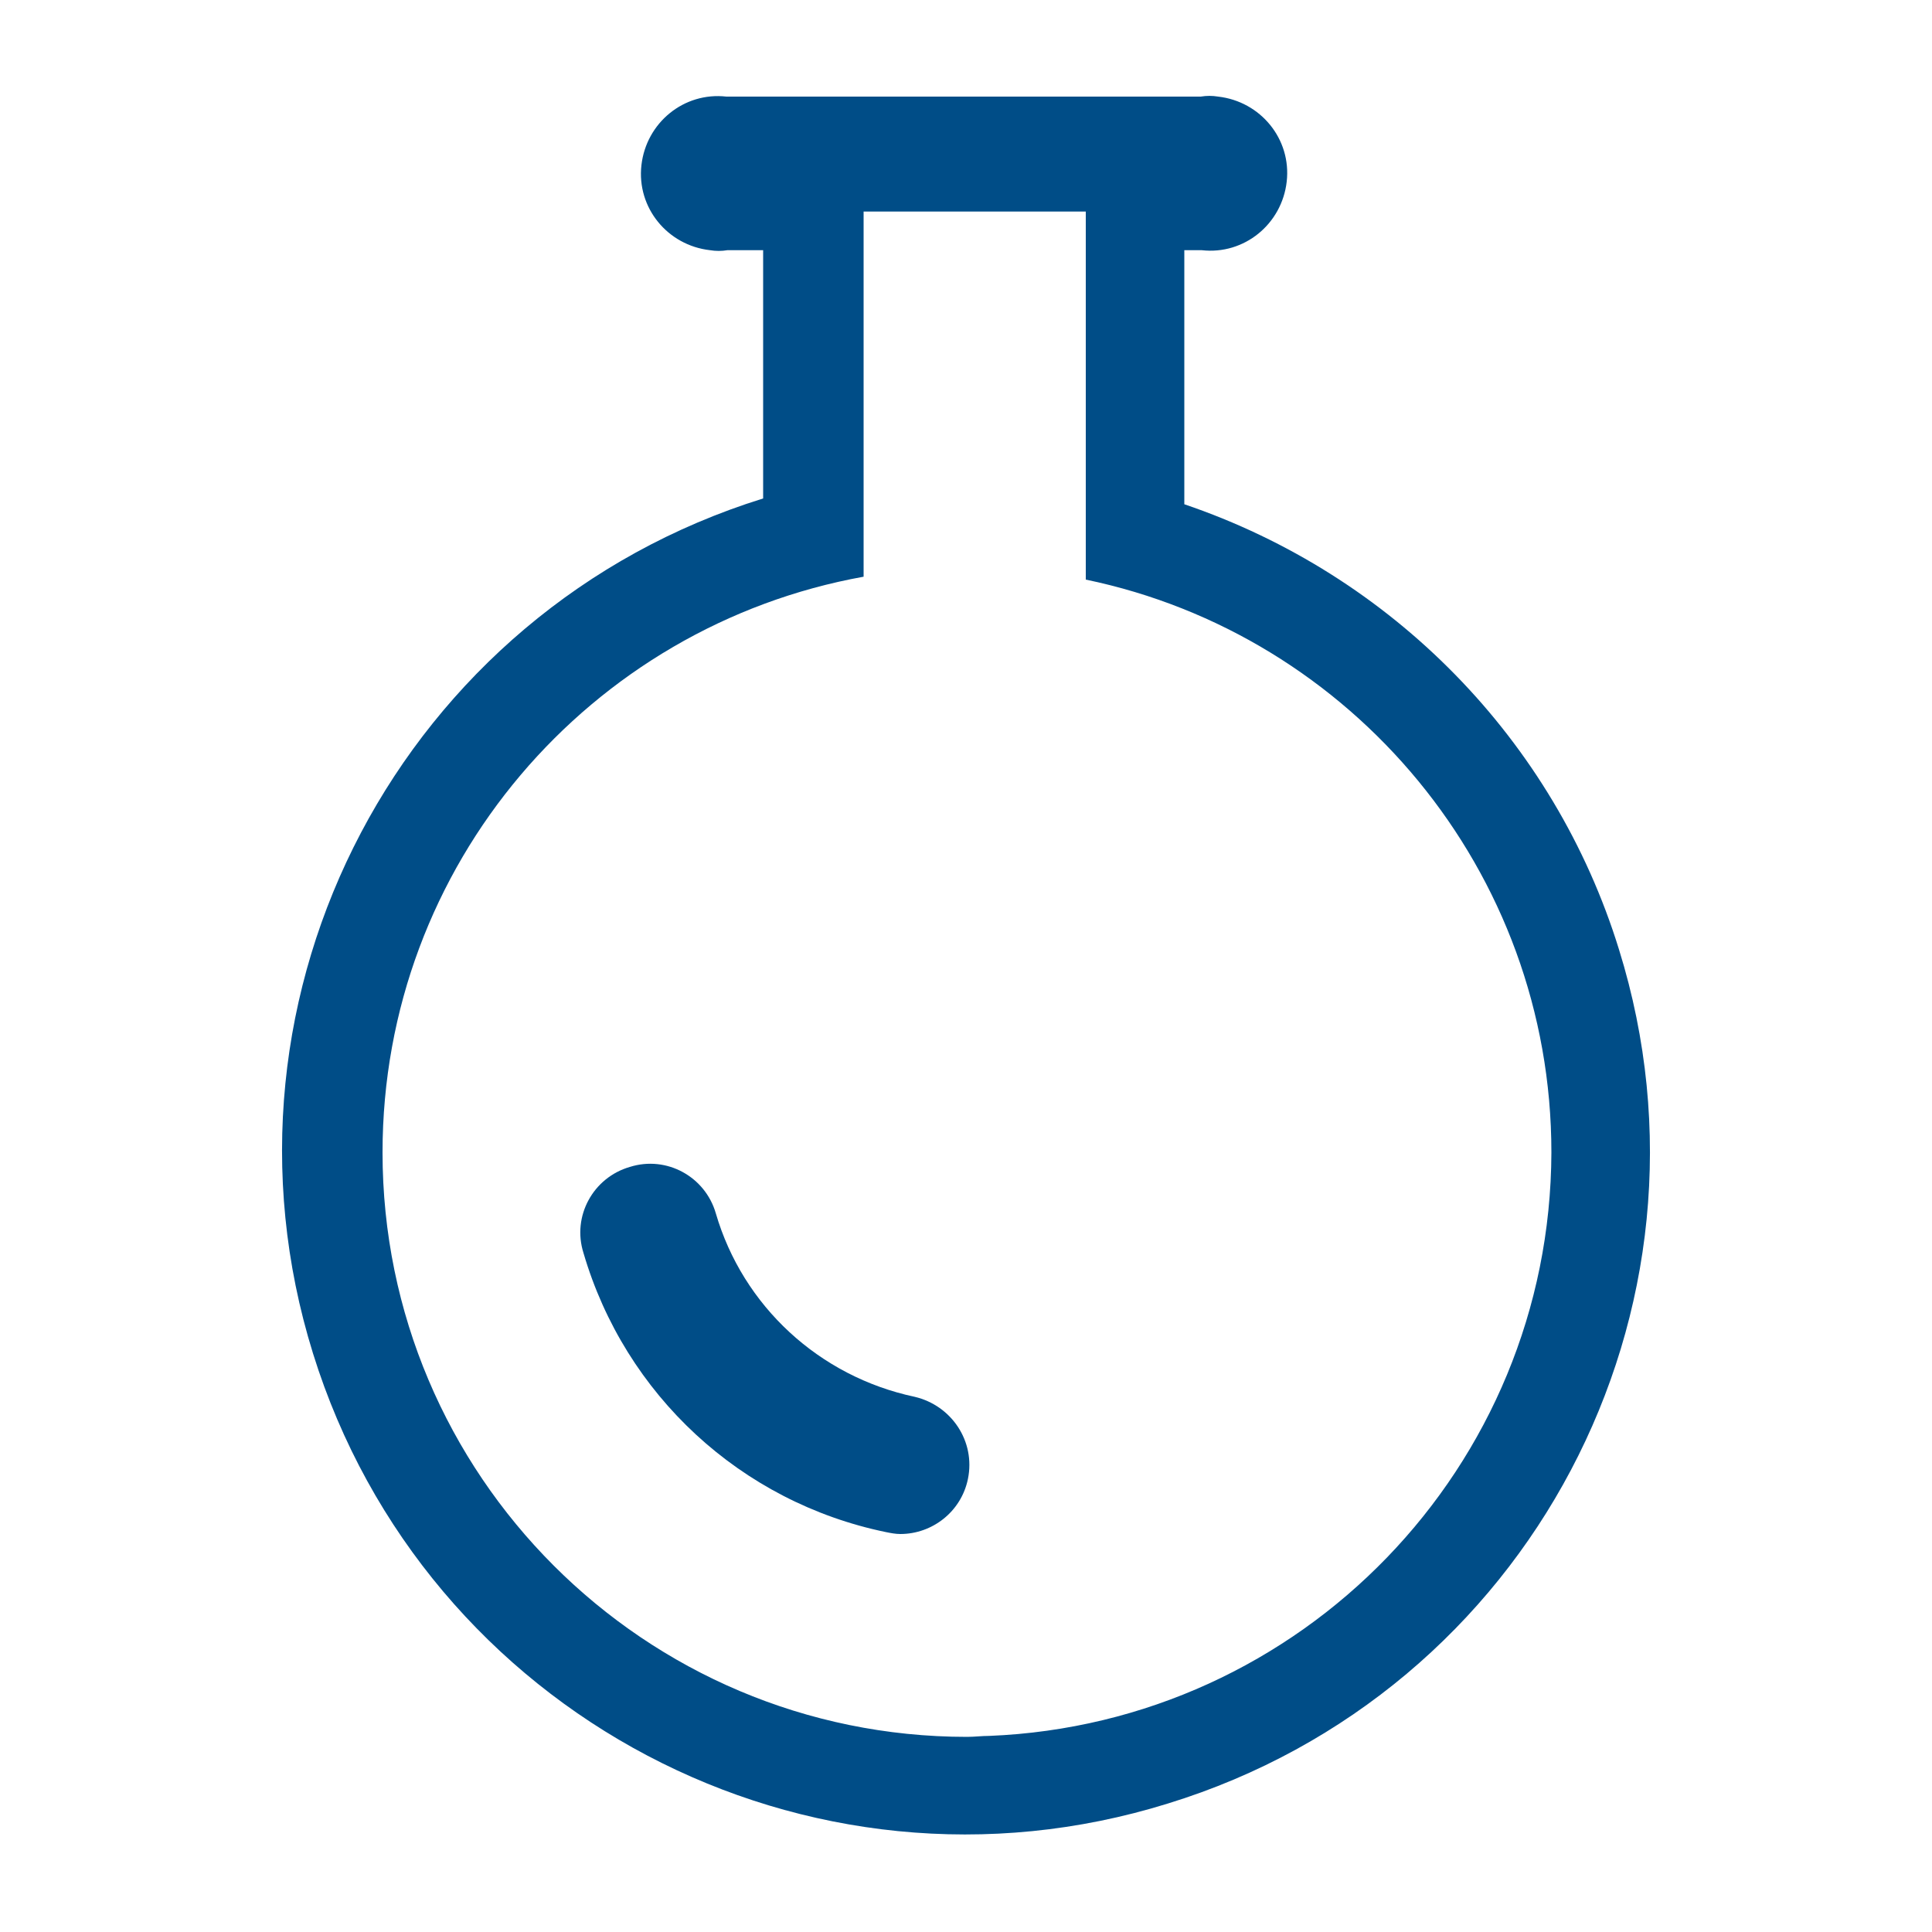 <?xml version="1.0" encoding="utf-8"?>
<svg version="1.1" id="Livello_1" xmlns="http://www.w3.org/2000/svg" xmlns:xlink="http://www.w3.org/1999/xlink" x="0px" y="0px"
	 viewBox="0 0 200 200" style="enable-background:new 0 0 200 200;" xml:space="preserve">
<g>
	<path d="M167.6,98.3c-6.7-21.7-23.5-38.8-45-46.1h0V25.9h1.8c4.4,0.5,8.3-2.7,8.8-7.1c0.5-4.4-2.7-8.3-7.1-8.8
		c-0.6-0.1-1.2-0.1-1.8,0H75.2c-4.4-0.5-8.3,2.7-8.8,7.1c-0.5,4.4,2.7,8.3,7.1,8.8c0.6,0.1,1.2,0.1,1.8,0H79v25.7
		c-37.3,11.6-58.2,51.2-46.6,88.5c11.6,37.3,51.2,58.2,88.5,46.6C158.3,175.2,179.2,135.6,167.6,98.3z M102.4,179.7
		c-0.8,0-1.5,0.1-2.3,0.1c0,0,0,0,0,0c0,0,0,0,0,0c-33.4,0-60.5-27.1-60.5-60.5c0-29.8,21.5-54.5,49.8-59.6V21.9h23V60
		c27.5,5.7,48.2,30.1,48.2,59.3C160.5,151.9,134.7,178.4,102.4,179.7z" fill="#004d87"/>
	<path d="M91.7,158.6c0.5,0.1,1,0.2,1.5,0.2c3.3,0,6.3-2.3,7-5.7c0.8-3.9-1.7-7.6-5.5-8.5c-9.9-2.1-17.8-9.4-20.6-19
		c-1.1-3.8-5.1-6-8.9-4.8c-3.8,1.1-6,5.1-4.8,8.9C64.7,144.4,76.7,155.5,91.7,158.6z" fill="#004d87"/>
</g>
</svg>
